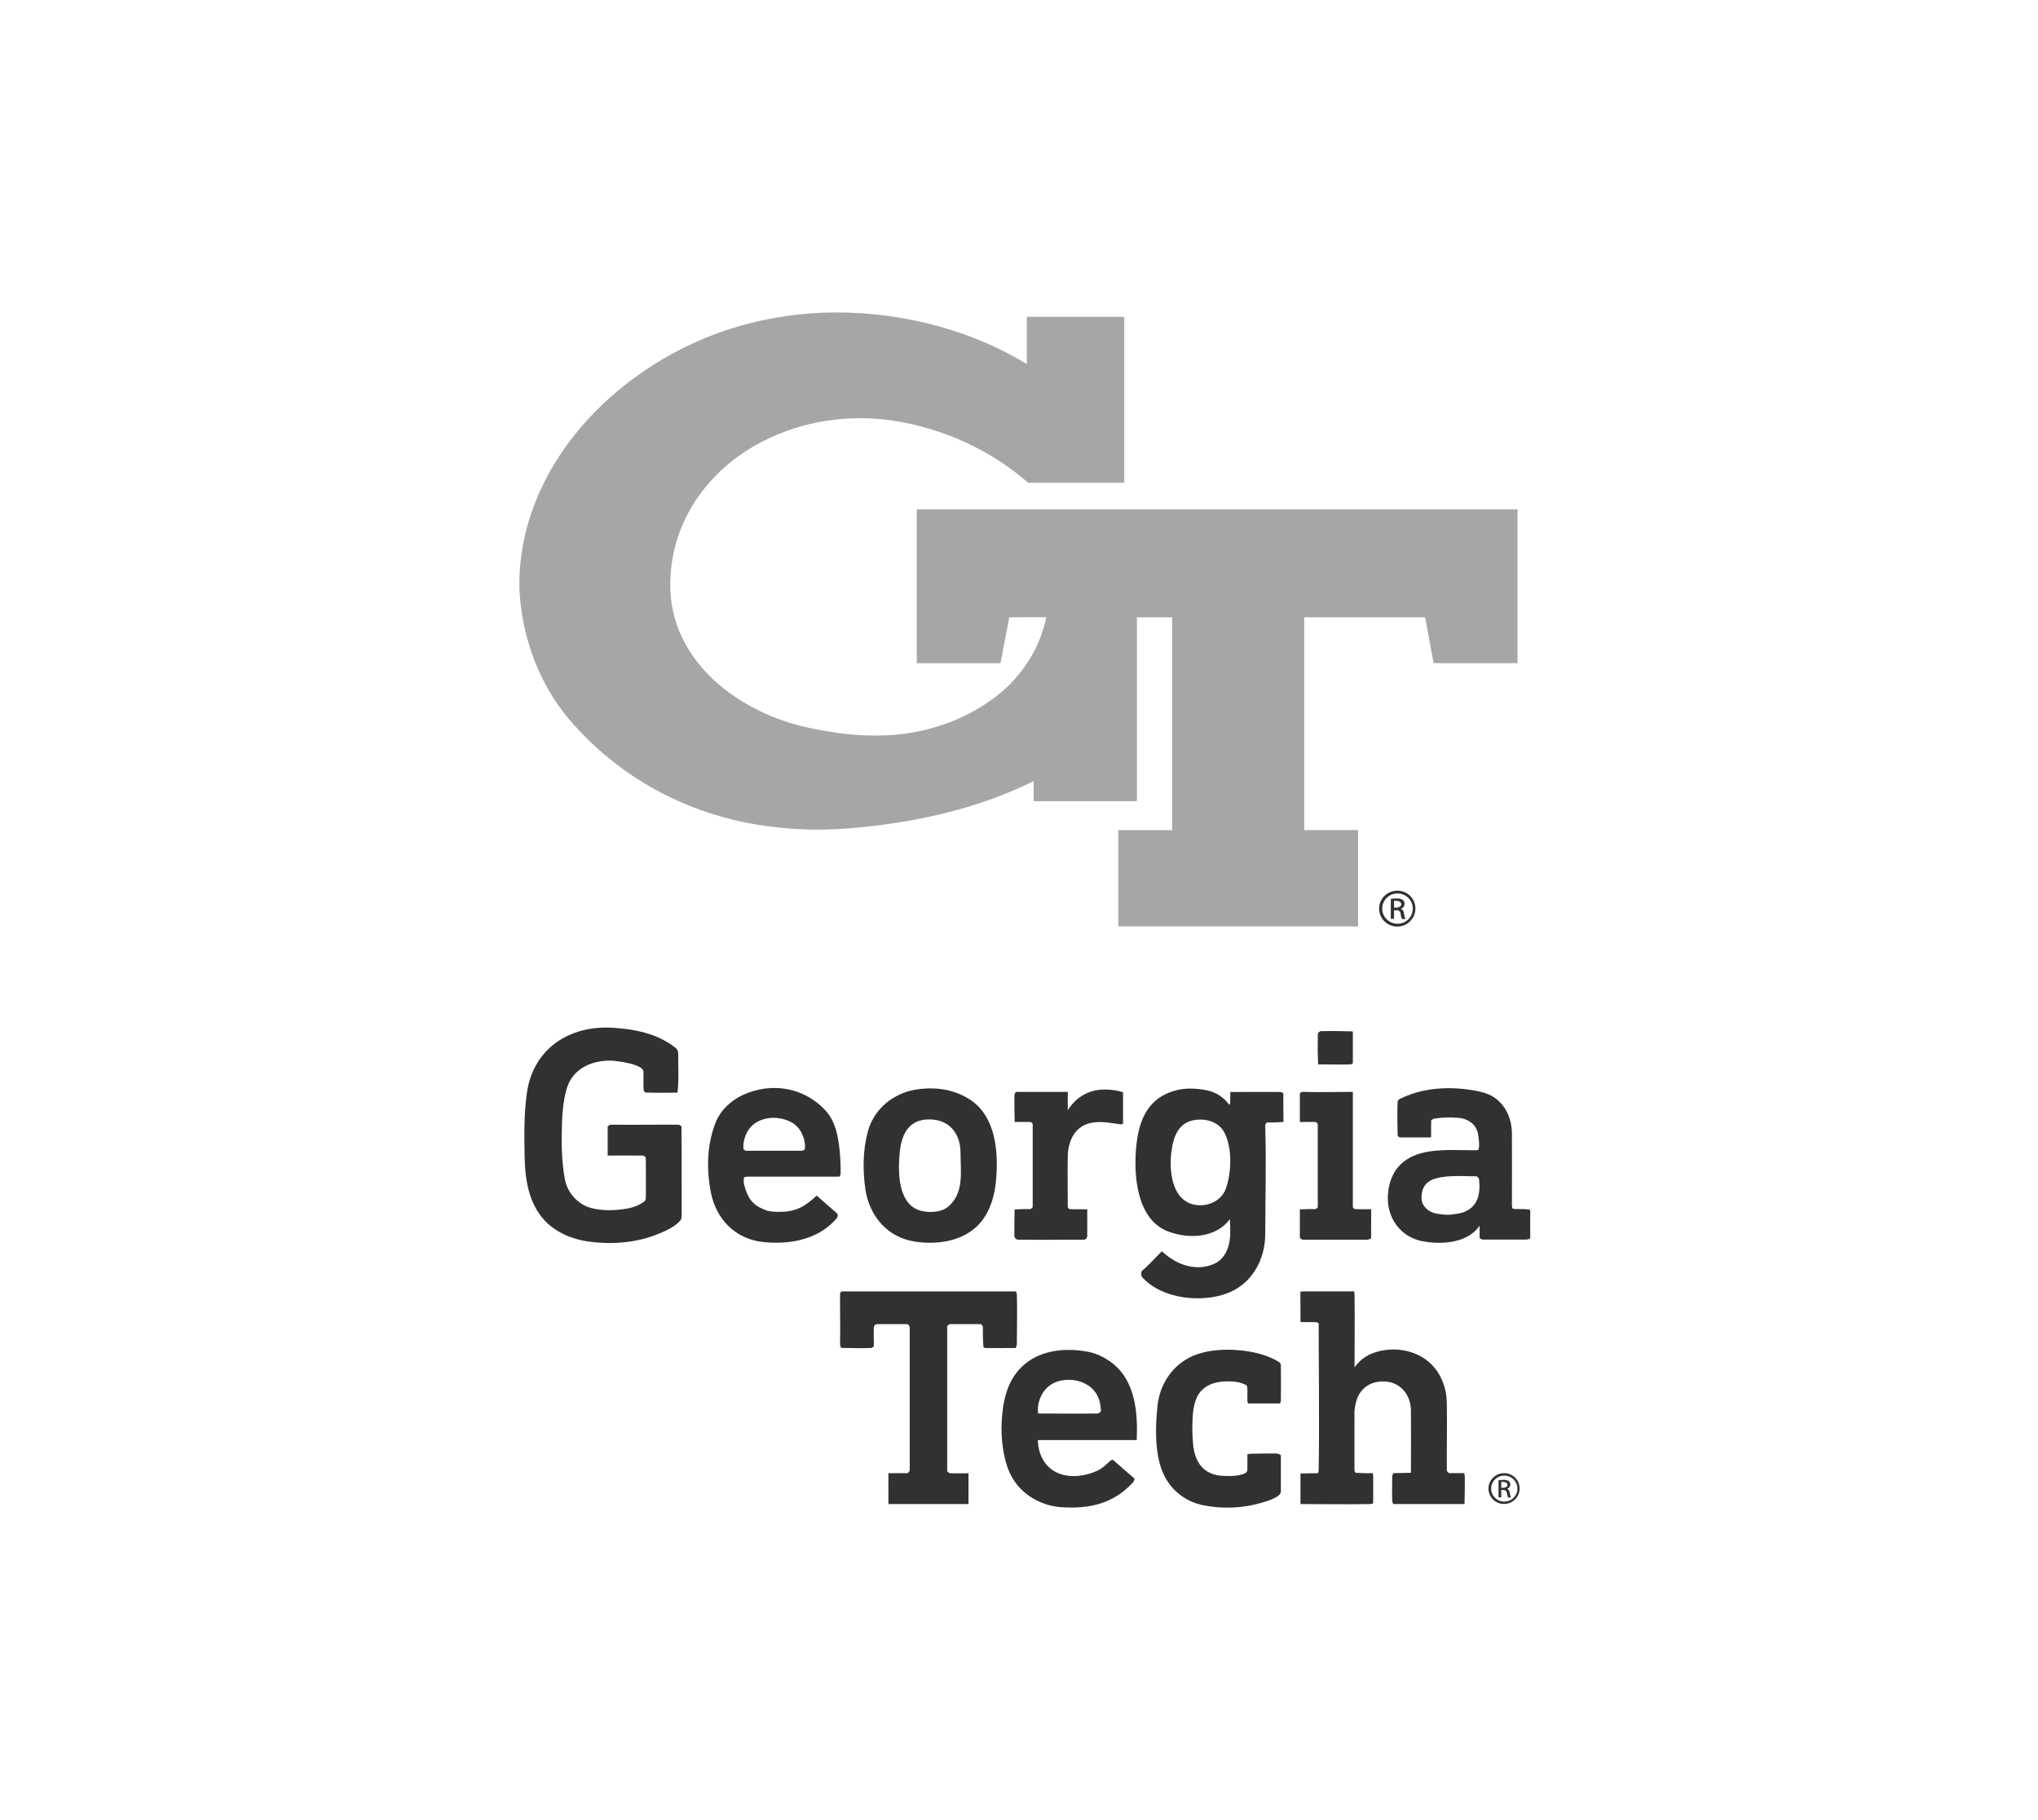 <svg width="178" height="159" viewBox="0 0 178 159" fill="none" xmlns="http://www.w3.org/2000/svg">
<g style="mix-blend-mode:plus-darker" clip-path="url(#clip0_10401_126090)">
<mask id="mask0_10401_126090" style="mask-type:luminance" maskUnits="userSpaceOnUse" x="12" y="22" width="155" height="115">
<path d="M167 22H12V137H167V22Z" fill="white"/>
</mask>
<g mask="url(#mask0_10401_126090)">
<path d="M115.126 92.979C115.082 92.092 115.082 91.199 115.104 90.312C115.104 90.264 115.148 90.228 115.17 90.185C115.298 90.09 115.276 90.085 115.431 90.08C116.339 90.053 117.252 90.08 118.158 90.101V92.895C118.093 92.921 118.03 92.974 117.96 92.979C117.037 93.015 116.054 92.979 115.126 92.979Z" fill="#313131"/>
<path d="M66.56 108.487C64.157 108.202 62.52 106.434 62.082 104.141C61.687 102.081 61.745 99.9 62.547 97.953C62.954 96.97 63.876 96.125 64.831 95.677C67.41 94.462 70.382 95.006 72.229 97.16C72.721 97.735 73.004 98.537 73.152 99.266C73.329 100.126 73.397 101.024 73.418 101.901C73.423 102.117 73.428 102.344 73.418 102.562C73.414 102.646 73.36 102.72 73.312 102.79H65.23C65.23 102.79 65 102.838 64.978 102.842C64.947 103.185 64.93 103.276 65.027 103.614C65.337 104.723 65.758 105.284 66.826 105.696C67.328 105.89 67.894 105.871 68.422 105.854C69.02 105.837 69.645 105.658 70.156 105.363C70.52 105.147 71.016 104.74 71.331 104.445C71.907 104.963 72.505 105.468 73.092 105.981C73.128 106.012 73.145 106.072 73.171 106.118C73.123 106.333 73.189 106.302 73 106.513C71.403 108.324 68.858 108.758 66.557 108.487M70.023 100.519C70.173 100.519 70.253 100.466 70.316 100.324C70.343 99.421 69.921 98.448 69.088 98.017C68.059 97.49 66.676 97.495 65.758 98.266C65.245 98.7 64.903 99.524 64.925 100.195C64.935 100.459 64.915 100.344 65.107 100.523H70.023V100.519Z" fill="#313131"/>
<path d="M103.312 113.315C101.973 113.118 100.612 112.543 99.708 111.52C99.682 111.494 99.672 111.156 99.682 111.125C99.686 111.108 99.757 110.998 99.761 110.993C100.306 110.564 100.963 109.805 101.476 109.304C102.384 110.155 103.498 110.725 104.775 110.699C105.182 110.689 105.603 110.588 105.976 110.435C106.986 110.023 107.386 108.966 107.439 107.97C107.466 107.479 107.434 106.983 107.422 106.496C106.184 108.171 103.782 108.26 101.978 107.558C99.234 106.487 98.989 102.531 99.251 100.063C99.495 97.735 100.314 95.844 102.779 95.231C103.639 95.016 104.579 95.078 105.443 95.253C106.192 95.406 106.841 95.84 107.306 96.431C107.369 96.51 107.439 96.506 107.439 96.405L107.456 95.396C108.87 95.38 110.285 95.392 111.699 95.387C111.859 95.387 111.939 95.423 112.084 95.475L112.096 98.01C111.617 98.046 111.14 98.068 110.66 98.053C110.612 98.106 110.558 98.164 110.51 98.224C110.51 98.267 110.505 98.307 110.505 98.355C110.607 101.472 110.515 104.709 110.505 107.84C110.5 109.661 109.689 111.506 108.107 112.515C106.741 113.387 104.893 113.55 103.314 113.322M104.114 105.188C105.245 105.521 106.628 105.013 107.049 103.878C107.562 102.488 107.637 100.361 106.974 99.002C106.516 98.077 105.511 97.718 104.508 97.819C102.949 97.967 102.486 99.256 102.314 100.586C102.111 102.138 102.292 104.651 104.114 105.186" fill="#313131"/>
<path d="M94.654 108.293C92.748 108.293 90.837 108.319 88.931 108.293C88.786 108.288 88.686 108.214 88.621 108.092C88.611 108.049 88.594 108.008 88.594 107.965C88.594 107.193 88.594 106.422 88.616 105.653C89.074 105.622 89.534 105.61 89.994 105.622C90.164 105.495 90.193 105.574 90.198 105.332V98.219C90.166 98.123 90.096 98.024 89.994 98.017C89.541 97.996 89.081 98.017 88.628 98.017C88.602 97.253 88.585 96.481 88.597 95.715C88.602 95.597 88.66 95.492 88.713 95.391C88.788 95.387 88.858 95.382 88.931 95.382H93.261V96.978C94.073 95.72 95.274 95.092 96.79 95.188C97.228 95.214 97.671 95.272 98.088 95.425V98.171C98.008 98.187 97.928 98.228 97.853 98.219C96.87 98.082 95.889 97.854 94.923 98.197C93.748 98.619 93.283 99.845 93.261 100.981C93.23 102.469 93.261 103.964 93.261 105.454C93.305 105.538 93.351 105.617 93.46 105.622C93.956 105.658 94.458 105.622 94.959 105.648C94.959 106.419 94.969 107.191 94.959 107.967C94.954 108.104 94.906 108.195 94.79 108.269C94.746 108.274 94.705 108.295 94.656 108.295" fill="#313131"/>
<path d="M119.422 108.293H113.828C113.678 108.293 113.624 108.219 113.53 108.13V105.653C113.983 105.622 114.438 105.61 114.896 105.622C115.06 105.495 115.094 105.574 115.094 105.332V98.219C115.068 98.123 114.993 98.024 114.896 98.017C114.443 97.996 113.983 98.017 113.53 98.017V95.504C113.588 95.468 113.641 95.43 113.699 95.387C113.743 95.387 113.784 95.382 113.828 95.382C115.269 95.43 116.715 95.382 118.158 95.382V105.452C118.206 105.535 118.255 105.614 118.361 105.619C118.822 105.662 119.296 105.619 119.761 105.636L119.752 108.176C119.64 108.233 119.553 108.291 119.427 108.291" fill="#313131"/>
<path d="M51.377 108.456C49.977 108.255 48.58 107.68 47.596 106.645C46.151 105.114 45.85 102.979 45.819 100.978C45.787 99.136 45.761 97.265 46.022 95.449C46.577 91.625 49.706 89.55 53.506 89.783C55.453 89.9 57.403 90.284 58.967 91.51C59.144 91.647 59.233 91.79 59.233 92.023C59.229 93.159 59.309 94.325 59.171 95.451C58.262 95.451 57.349 95.468 56.436 95.442C56.298 95.437 56.218 95.293 56.211 95.188C56.189 94.661 56.211 94.131 56.201 93.609C56.192 92.969 53.879 92.663 53.377 92.653C51.617 92.617 49.955 93.398 49.471 95.188C49.205 96.17 49.108 97.2 49.081 98.219C49.037 99.85 49.037 101.486 49.352 103.092C49.582 104.232 50.505 105.236 51.643 105.531C52.632 105.789 53.704 105.753 54.707 105.588C55.288 105.492 55.838 105.293 56.303 104.934C56.361 104.881 56.4 104.738 56.405 104.67C56.427 103.494 56.405 102.315 56.405 101.144C56.361 101.065 56.255 100.947 56.17 100.947C55.141 100.931 54.104 100.947 53.075 100.947V98.408C53.16 98.329 53.247 98.245 53.38 98.25C55.327 98.271 57.282 98.238 59.236 98.25C59.328 98.25 59.449 98.329 59.519 98.386C59.551 100.964 59.524 103.54 59.536 106.118C59.536 106.345 59.541 106.482 59.398 106.645C58.87 107.236 57.974 107.605 57.243 107.89C55.429 108.588 53.297 108.729 51.382 108.456" fill="#313131"/>
<path d="M79.878 108.456C77.47 108.082 75.916 106.18 75.581 103.877C75.342 102.229 75.363 100.487 75.79 98.87C76.323 96.848 78.073 95.444 80.139 95.159C81.779 94.931 83.428 95.176 84.804 96.115C86.993 97.61 87.211 100.703 86.998 103.092C86.882 104.412 86.519 105.732 85.654 106.776C84.293 108.413 81.895 108.784 79.878 108.456ZM80.406 105.763C81.137 105.964 82.205 105.921 82.803 105.42C84.23 104.218 83.893 102.373 83.893 100.72C83.893 98.909 82.794 97.689 80.941 97.794C79.243 97.89 78.715 99.273 78.577 100.72C78.422 102.356 78.413 105.224 80.408 105.763" fill="#313131"/>
<path d="M124.351 108.456C122.268 108.096 121.052 106.307 121.229 104.273C121.415 102.097 122.735 100.892 124.886 100.581C126.194 100.391 127.555 100.485 128.88 100.485C128.964 100.485 129.044 100.458 129.127 100.437C129.144 100.353 129.17 100.267 129.18 100.19C129.211 99.888 129.148 99.44 129.105 99.134C128.993 98.261 128.24 97.73 127.419 97.655C126.693 97.586 126.015 97.603 125.29 97.718C125.157 97.739 125.099 97.797 124.997 97.876L124.992 99.364H122.248C122.169 99.316 122.067 99.237 122.067 99.131C122.05 98.214 122.031 97.289 122.062 96.364C122.067 96.096 122.169 96.048 122.362 95.952C124.503 94.907 127.141 94.859 129.42 95.403C131.134 95.811 132.035 97.337 132.052 98.999C132.069 101.105 132.052 103.218 132.052 105.327C132.052 105.406 132.074 105.485 132.096 105.564C132.181 105.586 132.261 105.617 132.353 105.617C132.827 105.617 133.186 105.612 133.651 105.679V108.187C133.539 108.235 133.416 108.288 133.283 108.288C132.038 108.271 130.8 108.293 129.558 108.288C129.451 108.288 129.328 108.219 129.231 108.171V107.073C128.221 108.564 126 108.743 124.363 108.451M125.419 106.01C125.702 106.062 126.327 106.146 126.615 106.115C126.872 106.098 127.572 105.993 127.816 105.899C129.124 105.408 129.328 104.225 129.173 102.957C129.115 102.888 129.054 102.826 128.996 102.756H128.744C127.661 102.746 125.985 102.629 125.019 103.089C124.372 103.396 124.142 103.992 124.155 104.668C124.164 105.36 124.775 105.887 125.421 106.01" fill="#313131"/>
<path d="M131.384 128.694C130.633 128.682 130.015 129.276 130.003 130.019C129.991 130.761 130.592 131.372 131.342 131.382C132.093 131.394 132.711 130.8 132.723 130.057C132.723 130.05 132.723 130.04 132.723 130.033C132.73 129.3 132.134 128.699 131.391 128.691H131.374H131.381L131.384 128.694ZM131.384 131.173C130.749 131.173 130.236 130.666 130.236 130.04C130.236 129.415 130.749 128.905 131.384 128.905C132.018 128.905 132.532 129.413 132.532 130.04C132.532 130.668 132.018 131.173 131.384 131.173Z" fill="#313131"/>
<path d="M131.623 130.061C131.837 129.999 131.958 129.779 131.895 129.568C131.873 129.498 131.834 129.434 131.778 129.386C131.638 129.302 131.473 129.264 131.309 129.276C131.166 129.276 131.02 129.288 130.88 129.312V130.807H131.12V130.164H131.289C131.442 130.14 131.587 130.243 131.611 130.394C131.611 130.404 131.614 130.416 131.614 130.426C131.623 130.562 131.66 130.696 131.718 130.821H131.97C131.919 130.703 131.887 130.579 131.873 130.452C131.841 130.203 131.744 130.083 131.621 130.059M131.299 129.968H131.122V129.46C131.18 129.458 131.241 129.458 131.299 129.46C131.568 129.46 131.665 129.592 131.665 129.726C131.665 129.86 131.495 129.968 131.299 129.968Z" fill="#313131"/>
<path d="M92.617 131.66C90.67 131.487 88.924 130.359 88.144 128.562C87.616 127.333 87.412 125.579 87.485 124.257C87.572 122.498 87.916 120.696 89.224 119.417C90.757 117.917 93.058 117.702 95.065 118.094C95.84 118.245 96.635 118.655 97.248 119.158C99.183 120.744 99.386 123.48 99.282 125.799H90.648C90.665 127.045 91.27 128.248 92.486 128.718C93.566 129.139 94.864 128.938 95.884 128.459C96.254 128.282 96.681 127.893 96.974 127.606C97.029 127.553 97.109 127.536 97.187 127.515L99.091 129.17C99.025 129.386 99.042 129.412 98.877 129.585C97.143 131.415 95.005 131.839 92.617 131.657M90.665 123.478C92.404 123.478 94.145 123.504 95.884 123.478C95.976 123.478 96.129 123.322 96.162 123.284C96.15 123.111 96.119 122.809 96.092 122.637C95.814 121.077 94.254 120.323 92.755 120.586C91.534 120.802 90.808 121.715 90.655 122.905C90.638 123.095 90.655 123.289 90.667 123.478" fill="#313131"/>
<path d="M84.322 131.389H77.596L77.591 128.691H79.26C79.33 128.643 79.451 128.528 79.456 128.428V115.909C79.326 115.71 79.379 115.682 79.151 115.672C78.284 115.667 77.427 115.672 76.565 115.672C76.456 115.715 76.33 115.797 76.325 115.909C76.298 116.47 76.325 117.043 76.325 117.608C76.269 117.651 76.211 117.694 76.155 117.742C76.112 117.747 76.063 117.759 76.02 117.759C75.17 117.785 74.317 117.759 73.467 117.749C73.419 117.637 73.363 117.522 73.37 117.388C73.402 115.952 73.361 114.517 73.37 113.082C73.37 112.991 73.414 112.905 73.457 112.828C73.544 112.823 73.627 112.812 73.709 112.812H88.725C88.751 112.903 88.807 112.989 88.812 113.082C88.861 114.513 88.817 115.957 88.812 117.388C88.812 117.522 88.764 117.637 88.715 117.759C87.843 117.759 86.969 117.771 86.092 117.759C86.022 117.759 85.957 117.721 85.896 117.685C85.848 117.102 85.836 116.504 85.853 115.909C85.727 115.71 85.782 115.682 85.547 115.672C84.68 115.667 83.823 115.672 82.963 115.672C82.854 115.715 82.728 115.797 82.728 115.909V128.514C82.767 128.578 82.898 128.691 82.963 128.691C83.499 128.729 84.048 128.691 84.588 128.703V131.389H84.327H84.322Z" fill="#313131"/>
<path d="M105.135 131.502C103.571 131.2 102.326 130.229 101.65 128.83C100.832 127.141 100.897 124.594 101.101 122.771C101.287 121.061 102.246 119.479 103.779 118.648C105.399 117.769 107.717 117.774 109.495 118.14C110.279 118.303 111.098 118.588 111.774 119.024C111.822 119.094 111.871 119.18 111.871 119.273C111.888 120.304 111.88 121.334 111.871 122.366C111.871 122.453 111.822 122.534 111.779 122.604H109.003C108.986 122.522 108.947 122.448 108.947 122.366C108.938 121.966 108.964 121.557 108.938 121.156C108.938 121.113 108.86 120.994 108.812 120.974C108.451 120.811 108.119 120.716 107.72 120.689C106.739 120.62 105.729 120.716 104.993 121.418C104.305 122.064 104.179 123.241 104.152 124.12C104.125 124.839 104.14 125.56 104.218 126.274C104.382 127.764 105.145 128.837 106.77 128.924C107.429 128.957 108.182 128.972 108.788 128.682C108.865 128.643 108.94 128.504 108.945 128.428C108.962 127.968 108.945 127.505 108.945 127.045C109.032 127.024 109.124 126.997 109.219 126.997C109.989 126.971 110.757 126.966 111.532 126.976C111.619 126.981 111.793 127.062 111.871 127.117V130.311C111.871 130.797 110.573 131.159 110.168 131.281C108.587 131.756 106.758 131.832 105.133 131.502" fill="#313131"/>
<path d="M127.722 131.389H121.684C121.657 131.298 121.602 131.211 121.597 131.118C121.575 130.402 121.592 129.678 121.597 128.967C121.597 128.897 121.657 128.756 121.694 128.691L123.232 128.658C123.232 126.829 123.249 124.999 123.232 123.176C123.215 121.908 122.374 120.797 121.054 120.689C119.943 120.598 118.998 121.072 118.562 122.098C118.441 122.383 118.301 123.011 118.301 123.312C118.306 125.018 118.291 126.722 118.301 128.428C118.301 128.509 118.349 128.578 118.388 128.653C118.889 128.691 119.391 128.708 119.899 128.686C119.911 128.777 119.933 128.868 119.933 128.967C119.943 129.755 119.933 130.543 119.933 131.329C119.851 131.35 119.776 131.384 119.693 131.389C117.659 131.427 115.62 131.389 113.585 131.389V128.717L115.118 128.696C115.135 128.605 115.174 128.519 115.174 128.425C115.244 124.146 115.174 119.867 115.174 115.588C115.092 115.562 115.022 115.507 114.934 115.502C114.486 115.485 114.036 115.502 113.588 115.492L113.576 112.843C113.668 112.833 113.755 112.809 113.849 112.809H118.272C118.284 112.9 118.306 112.986 118.306 113.08C118.34 115.2 118.306 117.325 118.306 119.446C118.737 118.851 119.277 118.437 119.969 118.183C121.796 117.529 124.021 117.955 125.276 119.462C125.985 120.31 126.344 121.415 126.366 122.5C126.397 124.474 126.356 126.451 126.366 128.425C126.366 128.533 126.475 128.629 126.557 128.689H127.894C127.903 128.78 127.925 128.873 127.933 128.964C127.954 129.767 127.928 130.577 127.911 131.382C127.85 131.382 127.785 131.382 127.724 131.386" fill="#313131"/>
<path d="M97.674 80.94V72.521H102.375V53.929H99.299V69.986H90.282V68.237C85.567 70.568 80.415 71.747 75.201 72.269C72.29 72.562 69.721 72.554 66.822 72.147C60.113 71.198 54.07 67.959 49.718 62.846C47.182 59.864 45.744 56.042 45.414 52.192C45.201 49.794 45.64 47.034 46.429 44.751C49.258 36.535 57.105 30.361 65.458 28.246C69.507 27.216 73.639 27.046 77.763 27.63C81.956 28.227 86.075 29.595 89.686 31.811V27.676H98.19V42.173H89.803C86.54 39.319 82.397 37.434 78.107 36.763C74.223 36.152 70.152 36.749 66.652 38.538C61.828 40.999 58.58 45.575 58.539 51.004C58.478 57.767 64.555 62.324 70.755 63.603C73.104 64.085 75.024 64.334 77.422 64.234C80.977 64.092 84.603 62.822 87.337 60.566C89.166 59.054 90.551 57.001 91.181 54.722C91.256 54.466 91.319 54.181 91.379 53.915L88.151 53.922L87.383 57.935H80.072V44.494H132.544V57.935H125.213L124.472 53.922H113.912V72.514H118.613V80.933H97.674V80.94Z" fill="#A6A6A6"/>
<path d="M122.059 77.806C121.185 77.794 120.466 78.484 120.451 79.351C120.439 80.216 121.137 80.928 122.013 80.942C122.888 80.954 123.607 80.264 123.622 79.397C123.622 79.387 123.622 79.377 123.622 79.37C123.629 78.515 122.934 77.815 122.069 77.808H122.05H122.059V77.806ZM122.059 80.695C121.321 80.695 120.723 80.103 120.723 79.373C120.723 78.642 121.321 78.05 122.059 78.05C122.798 78.05 123.396 78.642 123.396 79.373C123.396 80.103 122.798 80.695 122.059 80.695Z" fill="#313131"/>
<path d="M122.338 79.399C122.585 79.327 122.728 79.071 122.656 78.824C122.631 78.743 122.585 78.668 122.522 78.613C122.358 78.515 122.166 78.47 121.975 78.484C121.808 78.484 121.641 78.498 121.474 78.525V80.266H121.755V79.517H121.951C122.13 79.488 122.297 79.608 122.326 79.785C122.326 79.797 122.329 79.809 122.331 79.821C122.343 79.981 122.384 80.137 122.452 80.283H122.748C122.689 80.147 122.651 80.001 122.636 79.855C122.6 79.562 122.486 79.426 122.341 79.397M121.96 79.289H121.755V78.697C121.822 78.692 121.893 78.692 121.96 78.697C122.273 78.697 122.387 78.851 122.387 79.006C122.387 79.162 122.191 79.289 121.96 79.289Z" fill="#313131"/>
</g>
</g>
<defs>
<clipPath id="clip0_10401_126090">
<rect width="155" height="115" fill="white" transform="translate(12 22)"/>
</clipPath>
</defs>
</svg>
